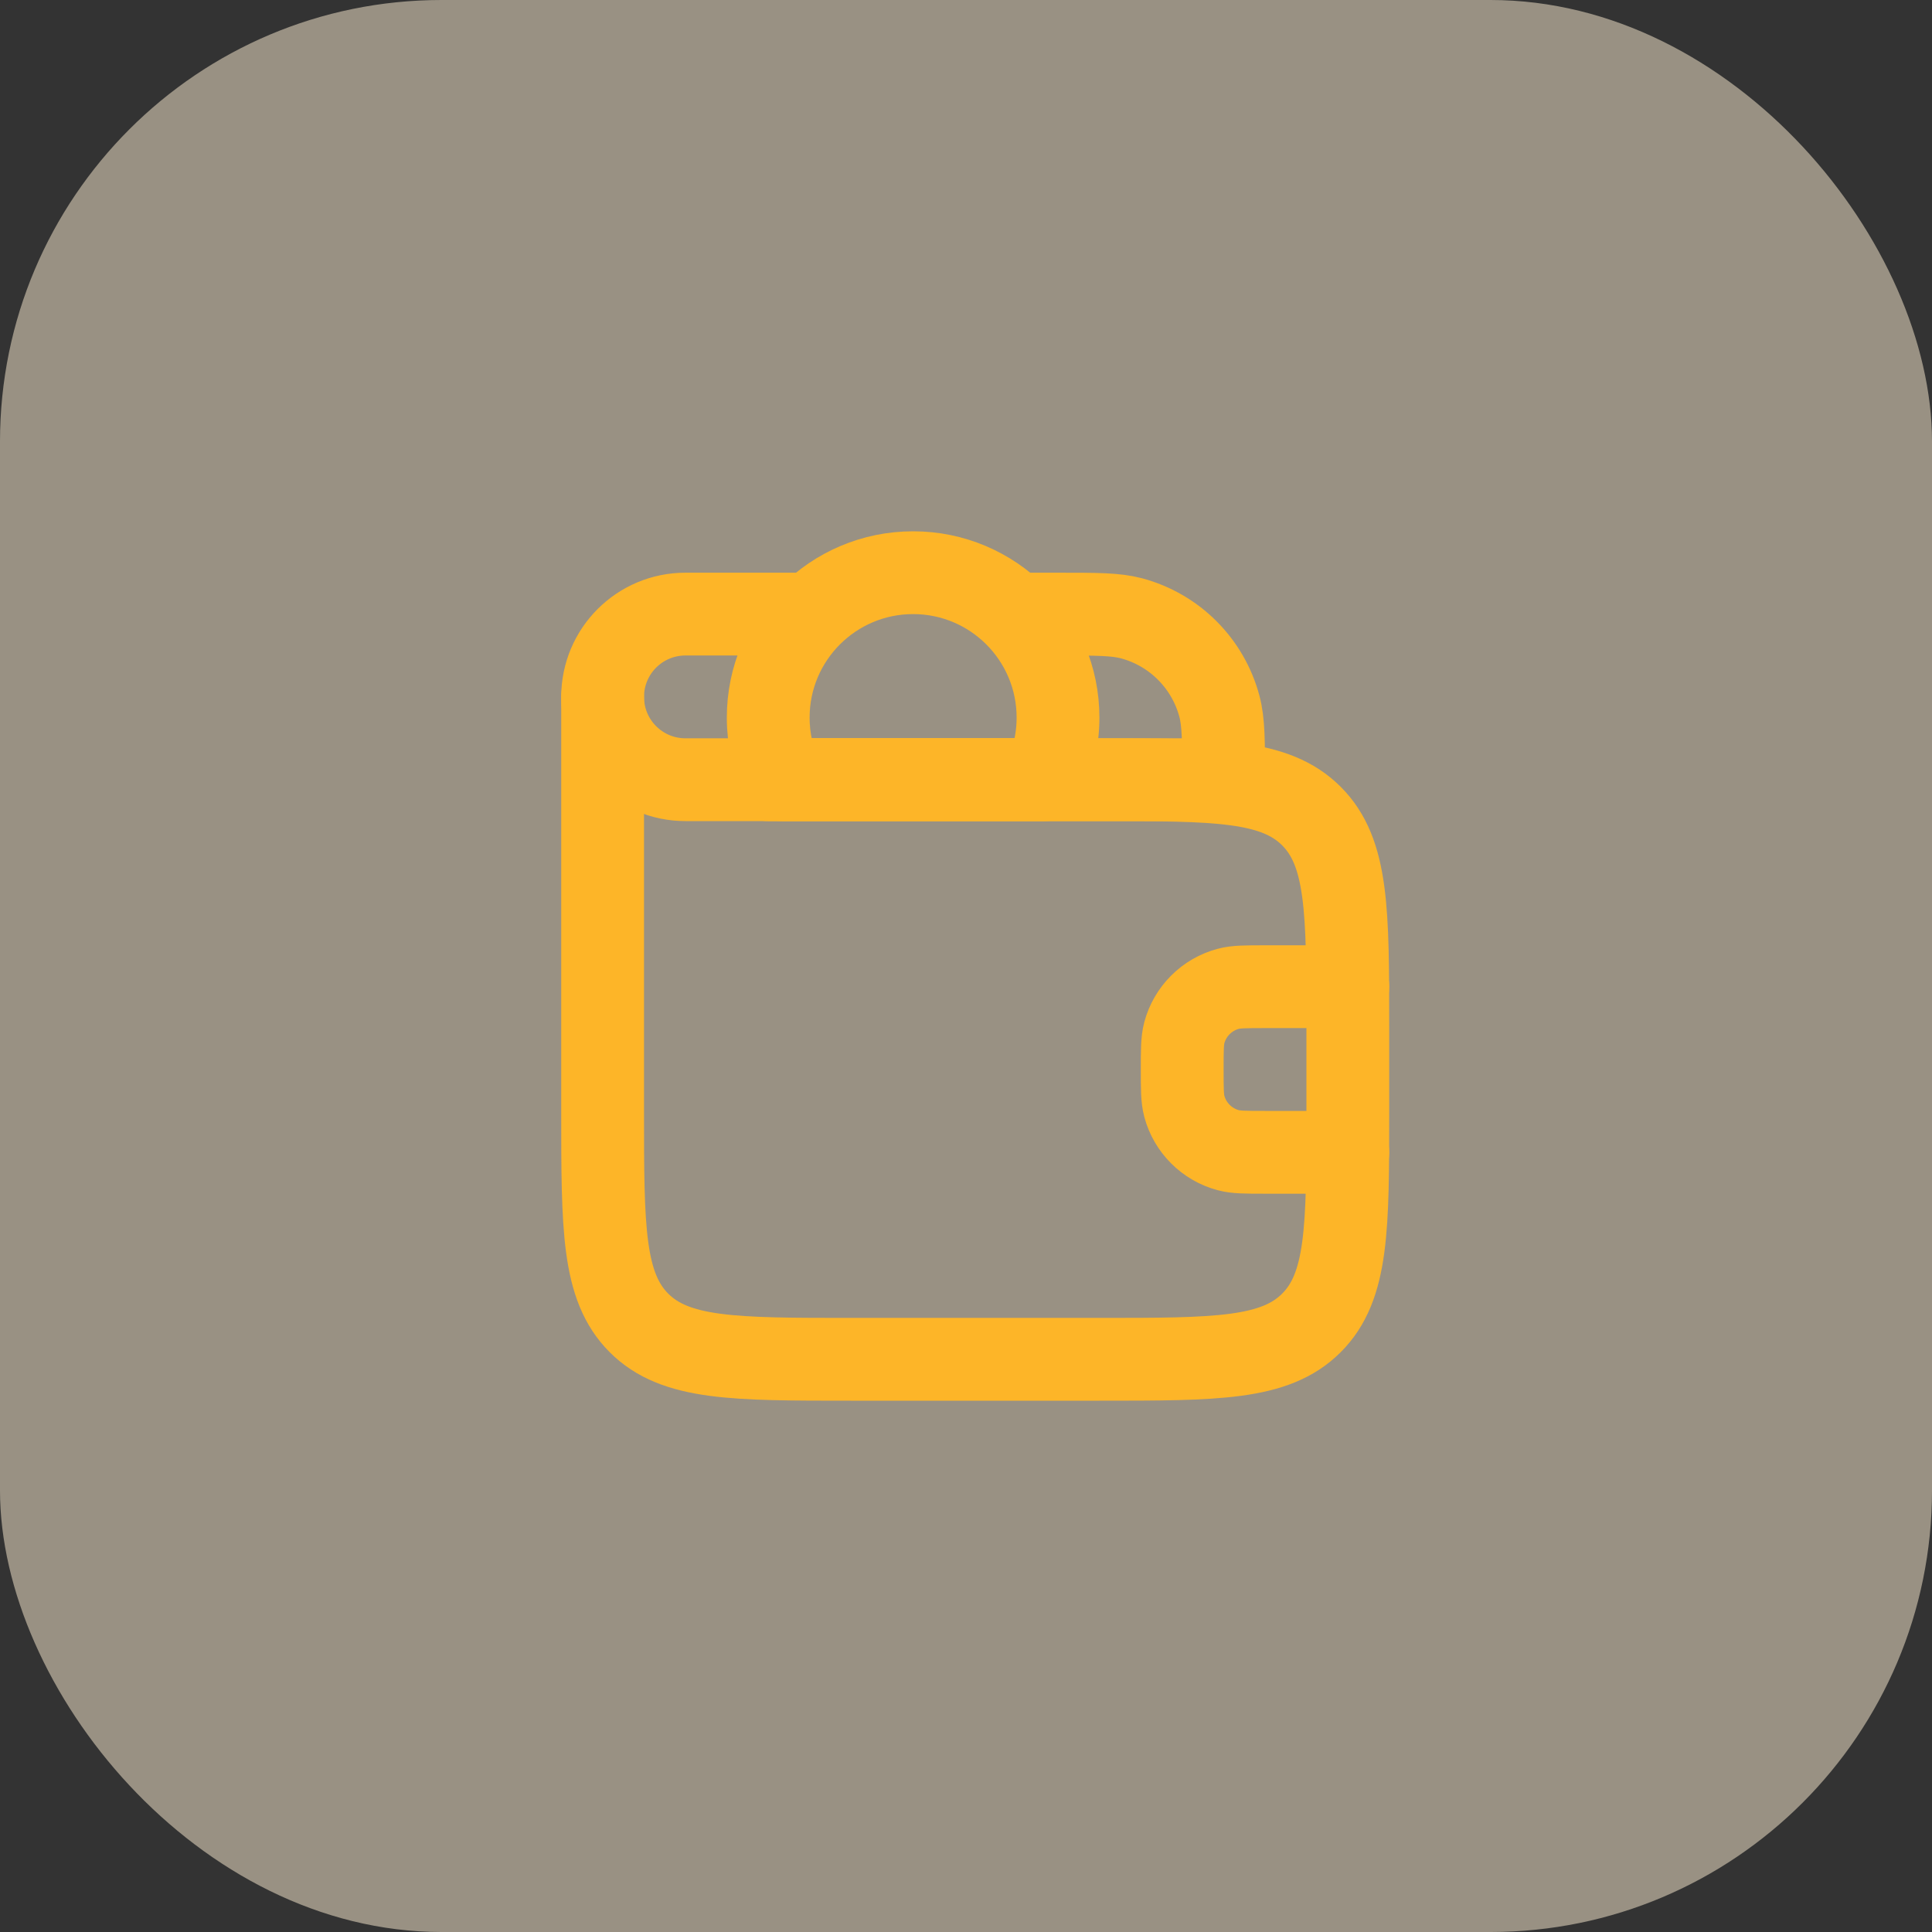 <?xml version="1.0" encoding="UTF-8"?> <svg xmlns="http://www.w3.org/2000/svg" width="70" height="70" viewBox="0 0 70 70" fill="none"><rect x="0" y="0" width="70" height="70" fill="#333333" stroke="none"/><rect width="70" height="70" rx="16" fill="#FFF0D4" fill-opacity="0.5"></rect><path d="M36.834 22.25H38.334C39.728 22.25 40.426 22.25 40.998 22.403C42.551 22.819 43.764 24.032 44.18 25.585C44.334 26.158 44.334 26.855 44.334 28.25H24.834C23.177 28.25 21.834 26.907 21.834 25.25C21.834 23.593 23.177 22.25 24.834 22.25H29.334" stroke="#FDB528" stroke-width="3" stroke-linecap="round" stroke-linejoin="round"></path><path d="M21.834 25.25V40.25C21.834 44.493 21.834 46.614 23.151 47.932C24.47 49.25 26.591 49.25 30.834 49.25H39.834C44.076 49.25 46.197 49.25 47.515 47.932C48.834 46.614 48.834 44.493 48.834 40.25V37.25C48.834 33.007 48.834 30.886 47.515 29.568C46.197 28.25 44.076 28.25 39.834 28.25H27.834" stroke="#FDB528" stroke-width="3" stroke-linecap="round" stroke-linejoin="round"></path><path d="M48.834 35.75H45.834C45.136 35.75 44.787 35.75 44.501 35.827C43.725 36.035 43.118 36.641 42.91 37.418C42.834 37.704 42.834 38.053 42.834 38.75C42.834 39.447 42.834 39.796 42.91 40.082C43.118 40.859 43.725 41.465 44.501 41.673C44.787 41.75 45.136 41.75 45.834 41.75H48.834" stroke="#FDB528" stroke-width="3" stroke-linecap="round" stroke-linejoin="round"></path><path d="M33.084 20.75C35.983 20.75 38.334 23.101 38.334 26C38.334 26.805 38.152 27.568 37.828 28.25H28.339C28.015 27.568 27.834 26.805 27.834 26C27.834 23.101 30.184 20.75 33.084 20.75Z" stroke="#FDB528" stroke-width="3" stroke-linecap="round" stroke-linejoin="round"></path></svg> 